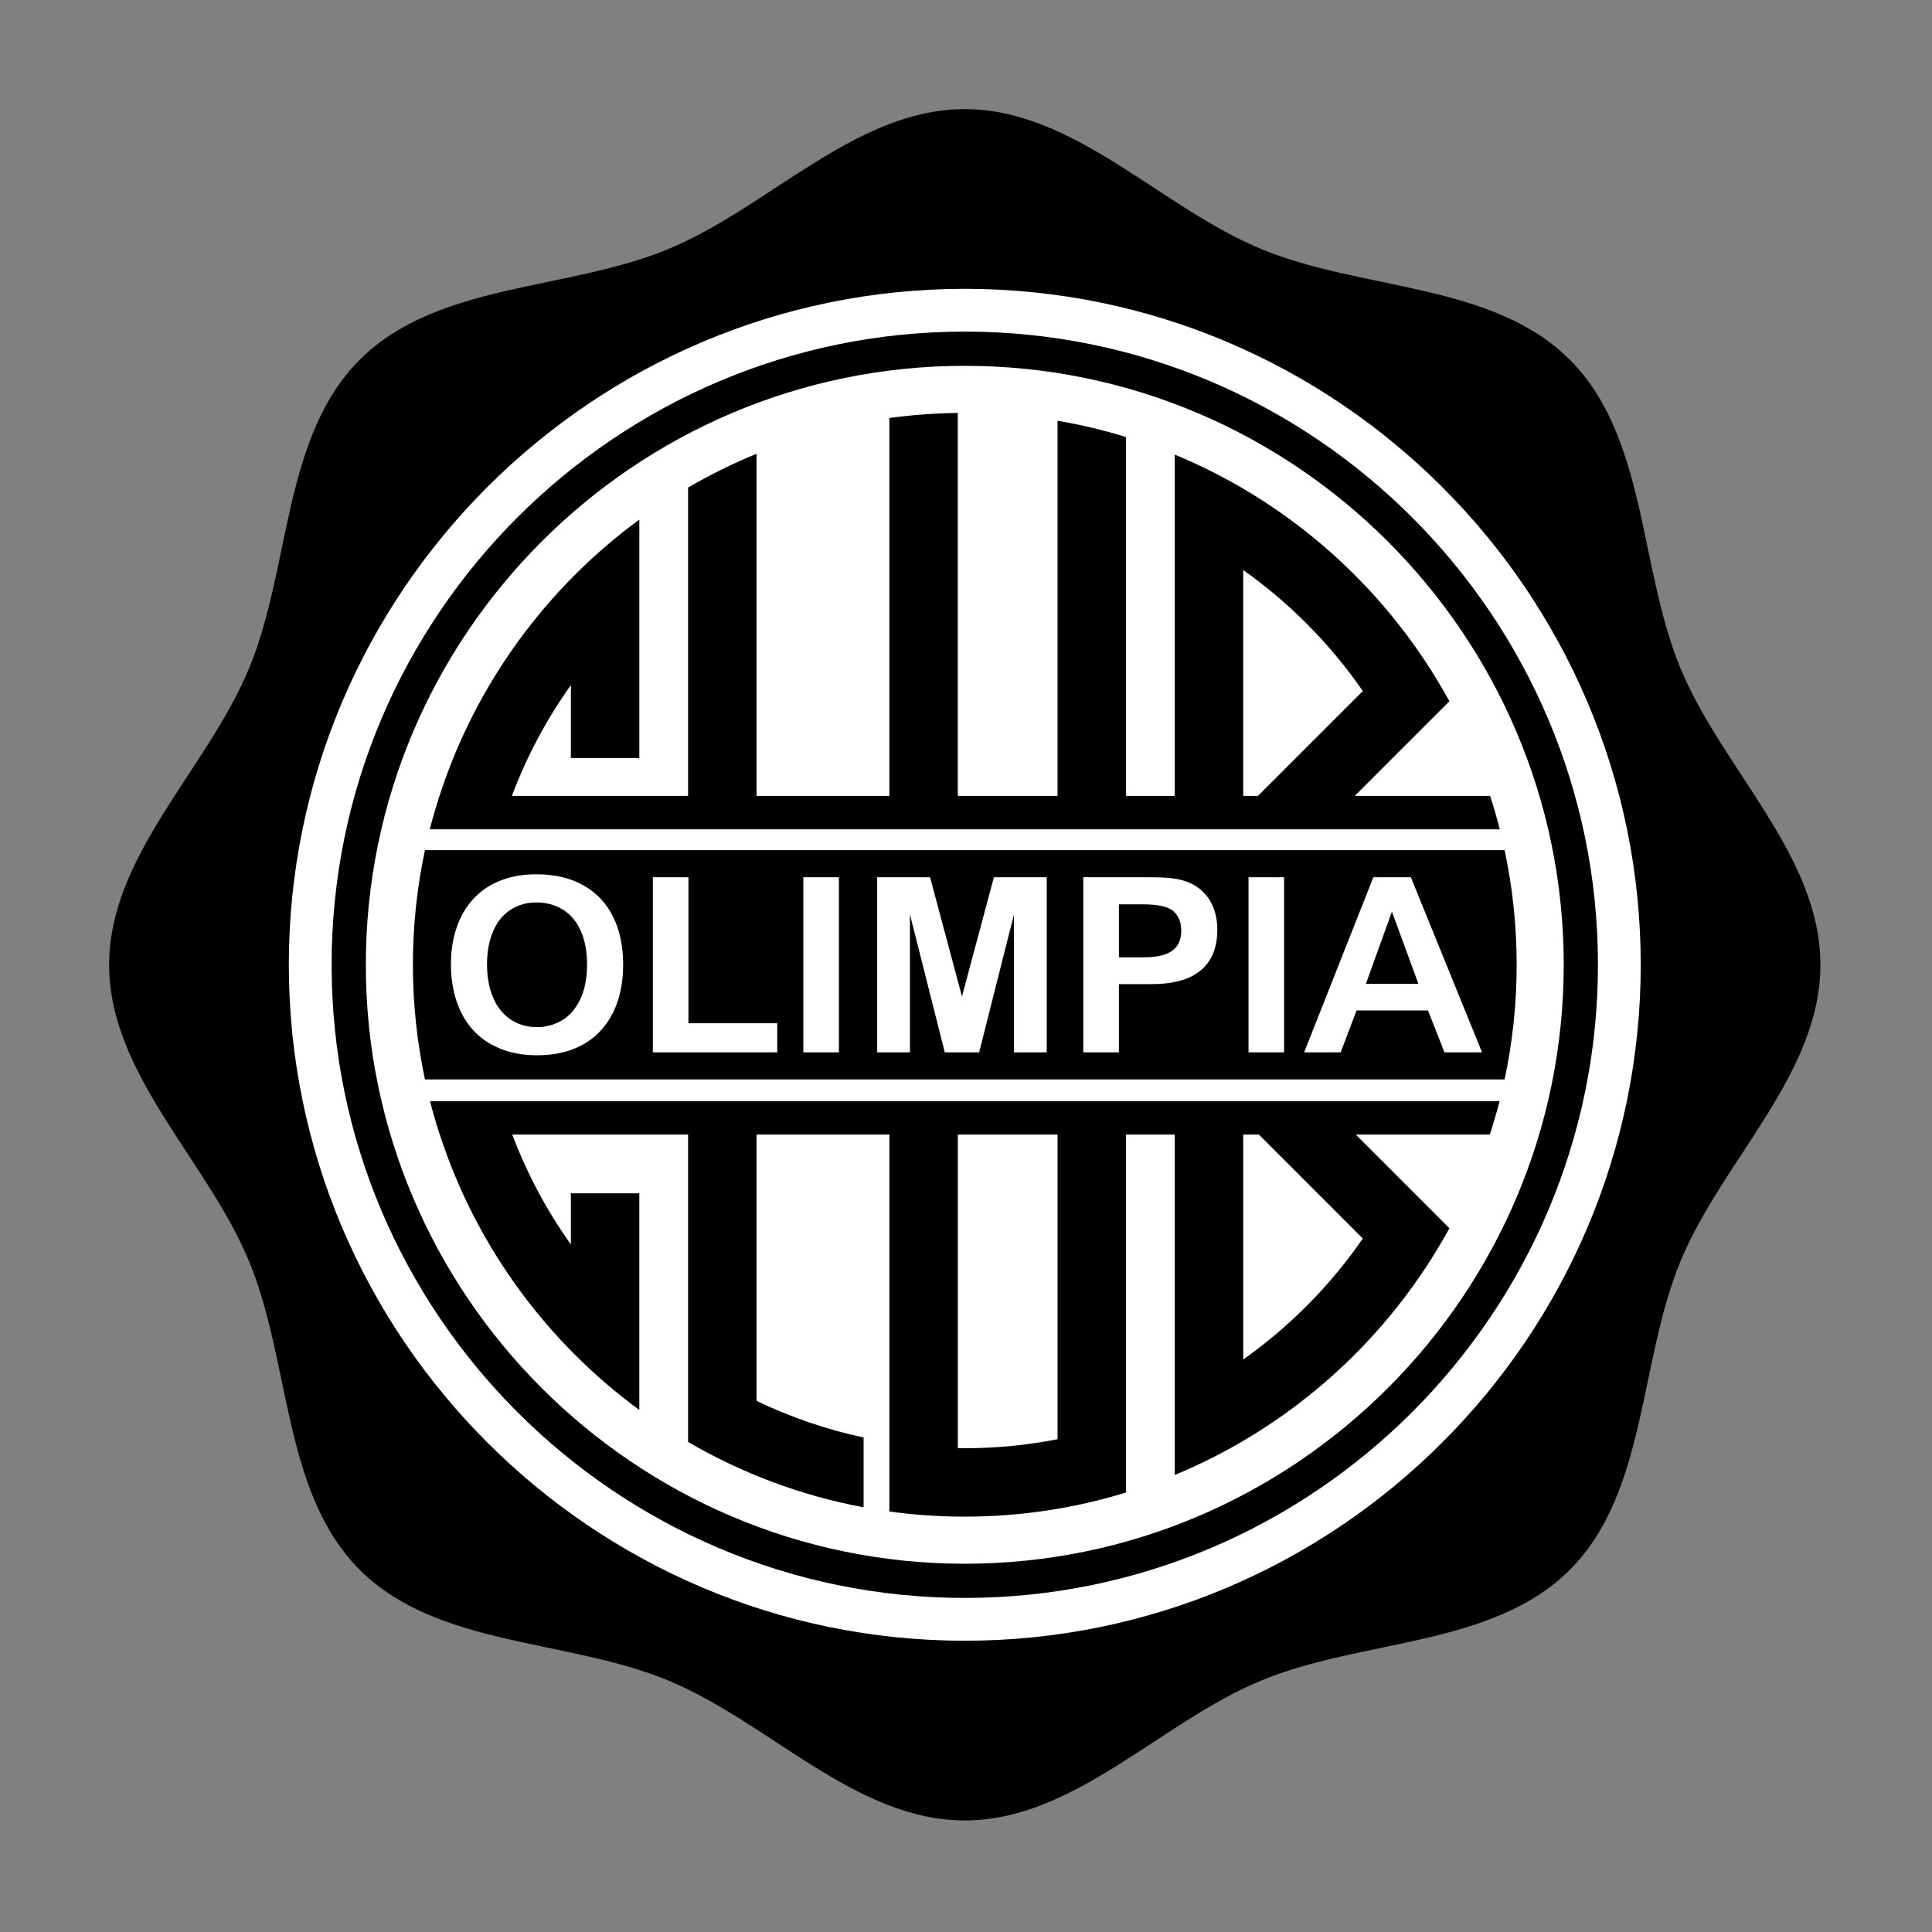 <svg xmlns="http://www.w3.org/2000/svg" width="193" height="193" xml:space="preserve"><rect width="100%" height="100%" fill="#808080" stroke="none"/><path fill-rule="evenodd" clip-rule="evenodd" d="M96.378,10.902c10.915,0,19.53,9.8,29.615,13.977	C136.078,29.057,149.1,28.219,156.818,35.938c7.718,7.718,6.881,20.739,11.058,30.825	c4.177,10.085,13.978,18.7,13.978,29.615s-9.801,19.531-13.978,29.617	c-4.177,10.084-3.34,23.105-11.058,30.824c-7.719,7.719-20.74,6.881-30.825,11.059	c-10.085,4.176-18.7,13.977-29.615,13.977c-10.916,0-19.531-9.801-29.615-13.977	c-10.085-4.178-23.106-3.34-30.825-11.059c-7.718-7.719-6.881-20.74-11.058-30.824	c-4.178-10.086-13.977-18.701-13.977-29.617S20.702,76.847,24.88,66.762	c4.177-10.085,3.34-23.106,11.058-30.825c7.719-7.719,20.739-6.881,30.825-11.059	C76.847,20.702,85.462,10.902,96.378,10.902L96.378,10.902z"/><path fill-rule="evenodd" clip-rule="evenodd" fill="#FFFFFF" d="M96.378,28.853	c37.191,0,67.525,30.333,67.525,67.525c0,37.193-30.334,67.525-67.525,67.525	s-67.525-30.332-67.525-67.525C28.853,59.186,59.187,28.853,96.378,28.853	L96.378,28.853z"/><path fill-rule="evenodd" clip-rule="evenodd" d="M96.378,33.126c34.838,0,63.252,28.414,63.252,63.251	c0,34.837-28.414,63.251-63.252,63.251s-63.251-28.414-63.251-63.251	C33.126,61.54,61.54,33.126,96.378,33.126L96.378,33.126z"/><path fill-rule="evenodd" clip-rule="evenodd" fill="#FFFFFF" d="M96.378,36.545	c32.955,0,59.833,26.878,59.833,59.833c0,32.955-26.878,59.833-59.833,59.833	c-32.955,0-59.833-26.879-59.833-59.833C36.545,63.423,63.423,36.545,96.378,36.545	L96.378,36.545z"/><path fill-rule="evenodd" clip-rule="evenodd" d="M150.305 84.924c.787 3.697 1.205 7.528 1.205 11.454 0 3.925-.418 7.757-1.205 11.453H42.451c-.787-3.695-1.204-7.527-1.204-11.453 0-3.926.417-7.756 1.204-11.454H150.305L150.305 84.924zM149.798 110.006H42.958c.126.494.263.982.403 1.471h-.002c.006.021.014.043.02.064.174.605.357 1.205.55 1.801h.006c3.618 11.127 10.682 20.725 19.931 27.51v-21.643H57.028v5.107c-2.398-3.365-4.374-7.051-5.854-10.975h17.563v30.705c5.344 3.115 11.253 5.357 17.532 6.529v-6.975c-3.742-.801-7.325-2.041-10.693-3.658v-26.602h13.271v37.652c2.464.34 4.979.516 7.532.516 5.6 0 11.007-.846 16.105-2.41v-35.758h4.871c0 11.336 0 22.67 0 34.004 11.706-4.844 21.401-13.611 27.435-24.645l-9.357-9.359h13.396C149.184 112.244 149.51 111.133 149.798 110.006L149.798 110.006zM105.646 143.773c-3 .588-6.099.898-9.268.898-.232 0-.463-.004-.694-.006v-31.324h9.962V143.773L105.646 143.773zM136.141 123.723c-3.243 4.693-7.292 8.791-11.948 12.086v-22.467h1.568L136.141 123.723 136.141 123.723z"/><path fill-rule="evenodd" clip-rule="evenodd" fill="#FFFFFF" d="M53.586,87.337	c1.824,0,3.385,0.366,4.693,1.103c1.305,0.738,2.294,1.779,2.965,3.135	C61.914,92.932,62.25,94.523,62.25,96.355c0,1.352-0.184,2.576-0.553,3.684	c-0.368,1.104-0.916,2.064-1.651,2.875s-1.639,1.43-2.707,1.861	c-1.071,0.428-2.298,0.643-3.679,0.643c-1.374,0-2.604-0.219-3.692-0.664	c-1.083-0.439-1.991-1.062-2.719-1.865c-0.728-0.801-1.276-1.77-1.647-2.898	c-0.373-1.127-0.556-2.348-0.556-3.659c0-1.344,0.191-2.578,0.58-3.697	c0.388-1.124,0.949-2.077,1.685-2.862c0.736-0.791,1.627-1.393,2.681-1.808	C51.048,87.545,52.246,87.337,53.586,87.337L53.586,87.337z M58.644,96.332	c0-1.283-0.209-2.391-0.622-3.331c-0.417-0.937-1.01-1.649-1.783-2.129	c-0.768-0.48-1.651-0.72-2.653-0.72c-0.711,0-1.365,0.134-1.97,0.399	c-0.601,0.268-1.12,0.655-1.558,1.164C49.625,92.223,49.281,92.875,49.028,93.664	c-0.25,0.79-0.376,1.682-0.376,2.667c0,0.993,0.126,1.893,0.376,2.694	c0.253,0.803,0.609,1.471,1.067,2c0.458,0.529,0.986,0.924,1.582,1.186	c0.594,0.264,1.248,0.395,1.959,0.395c0.912,0,1.746-0.229,2.51-0.68	c0.765-0.453,1.37-1.152,1.819-2.102C58.419,98.879,58.644,97.715,58.644,96.332	L58.644,96.332z M68.774,87.633v14.583h8.87v2.91H65.218V87.633H68.774	L68.774,87.633z M80.25,105.127V87.633h3.556v17.494H80.25L80.25,105.127z M94.381,105.127L90.9,91.344v13.783h-3.271V87.633h5.281l3.187,11.917	l3.19-11.917h5.277v17.494h-3.272V91.344L97.812,105.127H94.381L94.381,105.127z M115.033,98.309h-3.258v6.818h-3.558V87.633h3.556l3.26,0.001	c1.349,0,2.383,0.102,3.11,0.31c0.721,0.2,1.342,0.529,1.865,0.989	c0.523,0.464,0.92,1.026,1.189,1.694c0.274,0.667,0.409,1.42,0.409,2.255	c0,1.783-0.552,3.131-1.652,4.052C118.852,97.85,117.212,98.309,115.033,98.309	L115.033,98.309z M114.17,90.34h-2.395v5.298h2.395	c0.838,0,1.537-0.085,2.102-0.26c0.56-0.176,0.99-0.464,1.288-0.859	c0.294-0.399,0.442-0.92,0.442-1.563c0-0.774-0.223-1.36-0.684-1.841	C116.815,90.589,115.757,90.34,114.17,90.34L114.17,90.34z M124.723,105.127V87.633	h3.556v17.494H124.723L124.723,105.127z M144.297,105.127l-1.643-4.184h-7.139	l-1.586,4.184h-3.65l6.914-17.494h3.747l7.111,17.494H144.297L144.297,105.127z M136.447,98.285h5.25l-2.649-7.215L136.447,98.285L136.447,98.285z"/><path fill-rule="evenodd" clip-rule="evenodd" d="M149.821,82.843	c-0.286-1.127-0.608-2.239-0.963-3.336h-13.521l9.452-9.452	c-6.034-11.034-15.729-19.801-27.436-24.645c0,11.366,0,22.731,0,34.097h-4.871V43.657	c-2.224-0.683-4.506-1.229-6.838-1.627v37.477h-9.962V41.25	c-2.316,0.029-4.598,0.202-6.838,0.51v37.747H75.575V45.332	c-2.366,0.969-4.649,2.1-6.838,3.375v30.801H51.137	c1.485-3.959,3.473-7.676,5.891-11.068v7.283h6.838V51.903	C54.59,58.708,47.514,68.34,43.906,79.507h-0.008	c-0.133,0.411-0.257,0.827-0.381,1.243c-0.032,0.109-0.069,0.215-0.101,0.325	h0.002c-0.17,0.585-0.332,1.175-0.483,1.769H149.821L149.821,82.843z M124.192,56.945c4.656,3.295,8.706,7.392,11.95,12.088l-10.475,10.474h-1.476	V56.945L124.192,56.945z"/></svg>